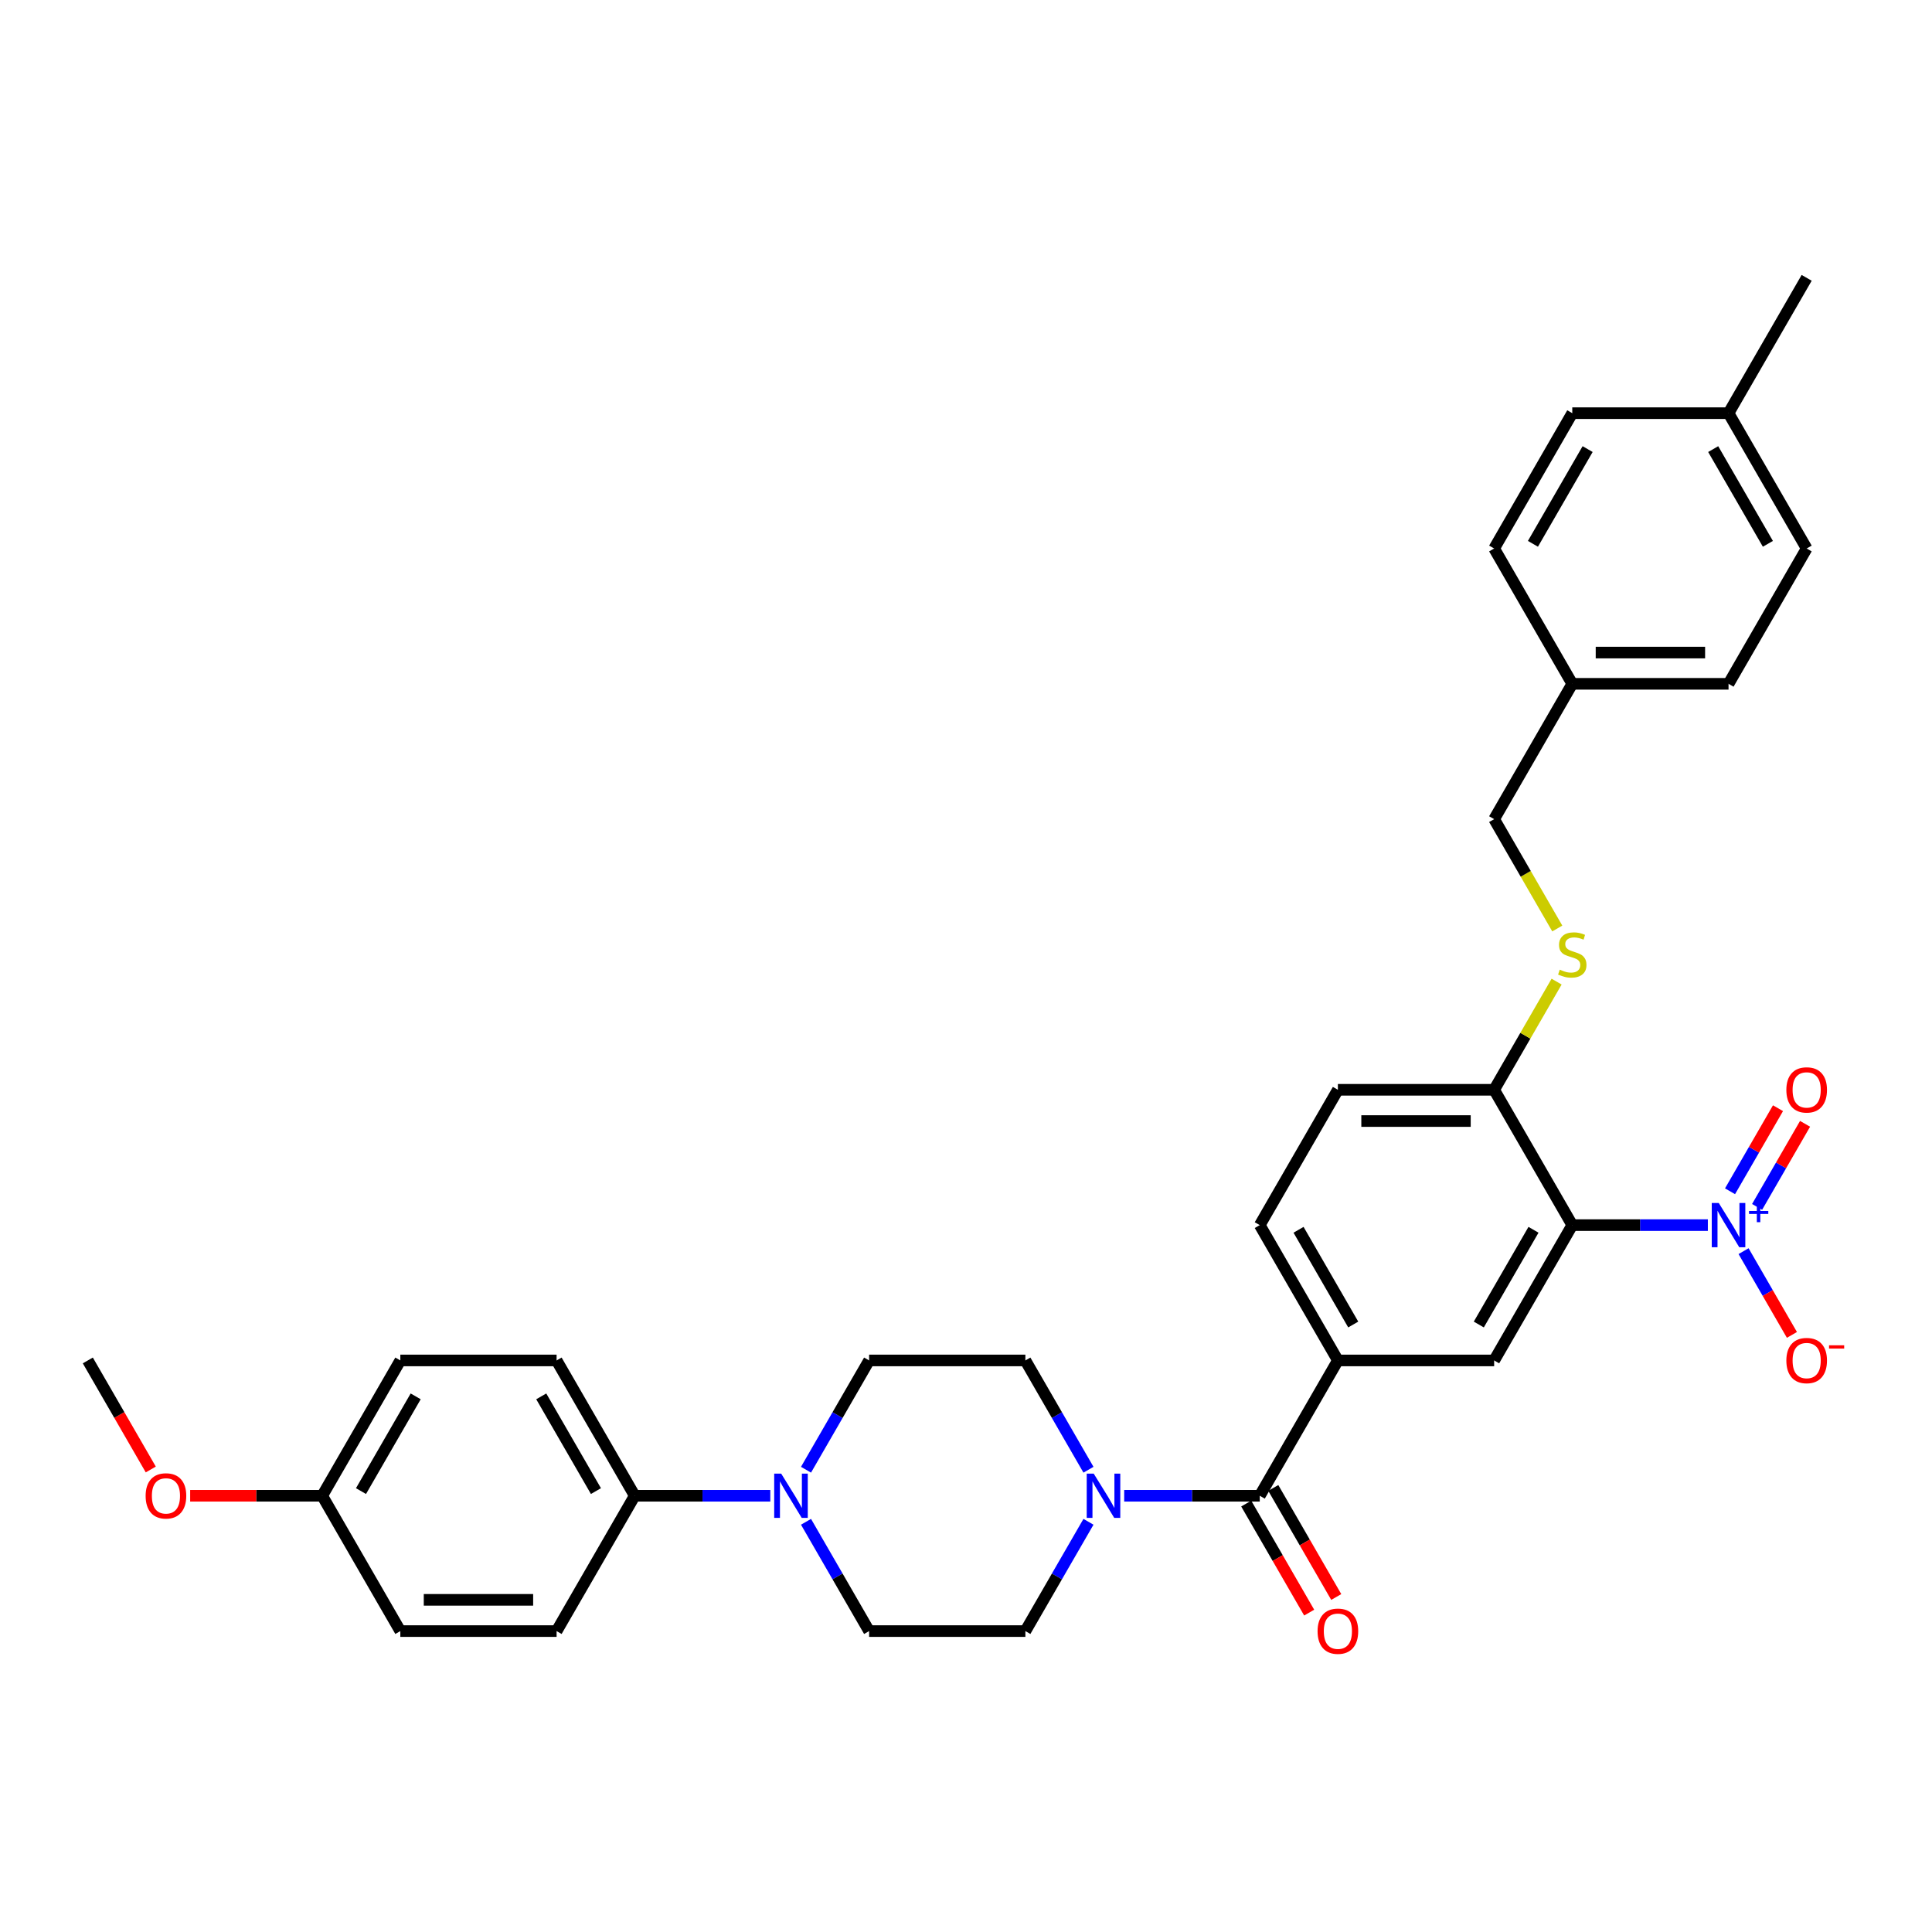 <?xml version='1.0' encoding='iso-8859-1'?>
<svg version='1.1' baseProfile='full'
              xmlns='http://www.w3.org/2000/svg'
                      xmlns:rdkit='http://www.rdkit.org/xml'
                      xmlns:xlink='http://www.w3.org/1999/xlink'
                  xml:space='preserve'
width='1000px' height='1000px' viewBox='0 0 1000 1000'>
<!-- END OF HEADER -->
<rect style='opacity:1.0;fill:#FFFFFF;stroke:none' width='1000' height='1000' x='0' y='0'> </rect>
<path class='bond-0' d='M 883.979,634.118 L 848.894,634.118' style='fill:none;fill-rule:evenodd;stroke:#0000FF;stroke-width:6px;stroke-linecap:butt;stroke-linejoin:miter;stroke-opacity:1' />
<path class='bond-0' d='M 848.894,634.118 L 813.808,634.118' style='fill:none;fill-rule:evenodd;stroke:#000000;stroke-width:6px;stroke-linecap:butt;stroke-linejoin:miter;stroke-opacity:1' />
<path class='bond-7' d='M 902.467,647.593 L 914.982,669.27' style='fill:none;fill-rule:evenodd;stroke:#0000FF;stroke-width:6px;stroke-linecap:butt;stroke-linejoin:miter;stroke-opacity:1' />
<path class='bond-7' d='M 914.982,669.27 L 927.498,690.947' style='fill:none;fill-rule:evenodd;stroke:#FF0000;stroke-width:6px;stroke-linecap:butt;stroke-linejoin:miter;stroke-opacity:1' />
<path class='bond-10' d='M 909.471,624.688 L 921.884,603.189' style='fill:none;fill-rule:evenodd;stroke:#0000FF;stroke-width:6px;stroke-linecap:butt;stroke-linejoin:miter;stroke-opacity:1' />
<path class='bond-10' d='M 921.884,603.189 L 934.297,581.689' style='fill:none;fill-rule:evenodd;stroke:#FF0000;stroke-width:6px;stroke-linecap:butt;stroke-linejoin:miter;stroke-opacity:1' />
<path class='bond-10' d='M 895.463,616.6 L 907.875,595.101' style='fill:none;fill-rule:evenodd;stroke:#0000FF;stroke-width:6px;stroke-linecap:butt;stroke-linejoin:miter;stroke-opacity:1' />
<path class='bond-10' d='M 907.875,595.101 L 920.288,573.602' style='fill:none;fill-rule:evenodd;stroke:#FF0000;stroke-width:6px;stroke-linecap:butt;stroke-linejoin:miter;stroke-opacity:1' />
<path class='bond-3' d='M 813.808,634.118 L 773.369,704.162' style='fill:none;fill-rule:evenodd;stroke:#000000;stroke-width:6px;stroke-linecap:butt;stroke-linejoin:miter;stroke-opacity:1' />
<path class='bond-3' d='M 793.734,636.537 L 765.426,685.567' style='fill:none;fill-rule:evenodd;stroke:#000000;stroke-width:6px;stroke-linecap:butt;stroke-linejoin:miter;stroke-opacity:1' />
<path class='bond-6' d='M 813.808,634.118 L 773.369,564.075' style='fill:none;fill-rule:evenodd;stroke:#000000;stroke-width:6px;stroke-linecap:butt;stroke-linejoin:miter;stroke-opacity:1' />
<path class='bond-1' d='M 652.05,774.205 L 692.489,704.162' style='fill:none;fill-rule:evenodd;stroke:#000000;stroke-width:6px;stroke-linecap:butt;stroke-linejoin:miter;stroke-opacity:1' />
<path class='bond-2' d='M 652.05,774.205 L 616.964,774.205' style='fill:none;fill-rule:evenodd;stroke:#000000;stroke-width:6px;stroke-linecap:butt;stroke-linejoin:miter;stroke-opacity:1' />
<path class='bond-2' d='M 616.964,774.205 L 581.879,774.205' style='fill:none;fill-rule:evenodd;stroke:#0000FF;stroke-width:6px;stroke-linecap:butt;stroke-linejoin:miter;stroke-opacity:1' />
<path class='bond-15' d='M 645.045,778.249 L 661.338,806.469' style='fill:none;fill-rule:evenodd;stroke:#000000;stroke-width:6px;stroke-linecap:butt;stroke-linejoin:miter;stroke-opacity:1' />
<path class='bond-15' d='M 661.338,806.469 L 677.631,834.689' style='fill:none;fill-rule:evenodd;stroke:#FF0000;stroke-width:6px;stroke-linecap:butt;stroke-linejoin:miter;stroke-opacity:1' />
<path class='bond-15' d='M 659.054,770.161 L 675.347,798.381' style='fill:none;fill-rule:evenodd;stroke:#000000;stroke-width:6px;stroke-linecap:butt;stroke-linejoin:miter;stroke-opacity:1' />
<path class='bond-15' d='M 675.347,798.381 L 691.639,826.601' style='fill:none;fill-rule:evenodd;stroke:#FF0000;stroke-width:6px;stroke-linecap:butt;stroke-linejoin:miter;stroke-opacity:1' />
<path class='bond-11' d='M 563.391,760.731 L 547.061,732.446' style='fill:none;fill-rule:evenodd;stroke:#0000FF;stroke-width:6px;stroke-linecap:butt;stroke-linejoin:miter;stroke-opacity:1' />
<path class='bond-11' d='M 547.061,732.446 L 530.731,704.162' style='fill:none;fill-rule:evenodd;stroke:#000000;stroke-width:6px;stroke-linecap:butt;stroke-linejoin:miter;stroke-opacity:1' />
<path class='bond-12' d='M 563.391,787.68 L 547.061,815.964' style='fill:none;fill-rule:evenodd;stroke:#0000FF;stroke-width:6px;stroke-linecap:butt;stroke-linejoin:miter;stroke-opacity:1' />
<path class='bond-12' d='M 547.061,815.964 L 530.731,844.249' style='fill:none;fill-rule:evenodd;stroke:#000000;stroke-width:6px;stroke-linecap:butt;stroke-linejoin:miter;stroke-opacity:1' />
<path class='bond-4' d='M 773.369,704.162 L 692.489,704.162' style='fill:none;fill-rule:evenodd;stroke:#000000;stroke-width:6px;stroke-linecap:butt;stroke-linejoin:miter;stroke-opacity:1' />
<path class='bond-33' d='M 692.489,704.162 L 652.05,634.118' style='fill:none;fill-rule:evenodd;stroke:#000000;stroke-width:6px;stroke-linecap:butt;stroke-linejoin:miter;stroke-opacity:1' />
<path class='bond-33' d='M 700.432,685.567 L 672.124,636.537' style='fill:none;fill-rule:evenodd;stroke:#000000;stroke-width:6px;stroke-linecap:butt;stroke-linejoin:miter;stroke-opacity:1' />
<path class='bond-5' d='M 417.191,787.68 L 433.521,815.964' style='fill:none;fill-rule:evenodd;stroke:#0000FF;stroke-width:6px;stroke-linecap:butt;stroke-linejoin:miter;stroke-opacity:1' />
<path class='bond-5' d='M 433.521,815.964 L 449.851,844.249' style='fill:none;fill-rule:evenodd;stroke:#000000;stroke-width:6px;stroke-linecap:butt;stroke-linejoin:miter;stroke-opacity:1' />
<path class='bond-8' d='M 398.703,774.205 L 363.618,774.205' style='fill:none;fill-rule:evenodd;stroke:#0000FF;stroke-width:6px;stroke-linecap:butt;stroke-linejoin:miter;stroke-opacity:1' />
<path class='bond-8' d='M 363.618,774.205 L 328.532,774.205' style='fill:none;fill-rule:evenodd;stroke:#000000;stroke-width:6px;stroke-linecap:butt;stroke-linejoin:miter;stroke-opacity:1' />
<path class='bond-35' d='M 417.191,760.731 L 433.521,732.446' style='fill:none;fill-rule:evenodd;stroke:#0000FF;stroke-width:6px;stroke-linecap:butt;stroke-linejoin:miter;stroke-opacity:1' />
<path class='bond-35' d='M 433.521,732.446 L 449.851,704.162' style='fill:none;fill-rule:evenodd;stroke:#000000;stroke-width:6px;stroke-linecap:butt;stroke-linejoin:miter;stroke-opacity:1' />
<path class='bond-9' d='M 773.369,564.075 L 789.531,536.081' style='fill:none;fill-rule:evenodd;stroke:#000000;stroke-width:6px;stroke-linecap:butt;stroke-linejoin:miter;stroke-opacity:1' />
<path class='bond-9' d='M 789.531,536.081 L 805.693,508.088' style='fill:none;fill-rule:evenodd;stroke:#CCCC00;stroke-width:6px;stroke-linecap:butt;stroke-linejoin:miter;stroke-opacity:1' />
<path class='bond-17' d='M 773.369,564.075 L 692.489,564.075' style='fill:none;fill-rule:evenodd;stroke:#000000;stroke-width:6px;stroke-linecap:butt;stroke-linejoin:miter;stroke-opacity:1' />
<path class='bond-17' d='M 761.237,580.251 L 704.621,580.251' style='fill:none;fill-rule:evenodd;stroke:#000000;stroke-width:6px;stroke-linecap:butt;stroke-linejoin:miter;stroke-opacity:1' />
<path class='bond-18' d='M 328.532,774.205 L 288.093,704.162' style='fill:none;fill-rule:evenodd;stroke:#000000;stroke-width:6px;stroke-linecap:butt;stroke-linejoin:miter;stroke-opacity:1' />
<path class='bond-18' d='M 308.458,771.787 L 280.15,722.756' style='fill:none;fill-rule:evenodd;stroke:#000000;stroke-width:6px;stroke-linecap:butt;stroke-linejoin:miter;stroke-opacity:1' />
<path class='bond-19' d='M 328.532,774.205 L 288.093,844.249' style='fill:none;fill-rule:evenodd;stroke:#000000;stroke-width:6px;stroke-linecap:butt;stroke-linejoin:miter;stroke-opacity:1' />
<path class='bond-20' d='M 806.047,480.589 L 789.708,452.288' style='fill:none;fill-rule:evenodd;stroke:#CCCC00;stroke-width:6px;stroke-linecap:butt;stroke-linejoin:miter;stroke-opacity:1' />
<path class='bond-20' d='M 789.708,452.288 L 773.369,423.988' style='fill:none;fill-rule:evenodd;stroke:#000000;stroke-width:6px;stroke-linecap:butt;stroke-linejoin:miter;stroke-opacity:1' />
<path class='bond-13' d='M 530.731,704.162 L 449.851,704.162' style='fill:none;fill-rule:evenodd;stroke:#000000;stroke-width:6px;stroke-linecap:butt;stroke-linejoin:miter;stroke-opacity:1' />
<path class='bond-14' d='M 530.731,844.249 L 449.851,844.249' style='fill:none;fill-rule:evenodd;stroke:#000000;stroke-width:6px;stroke-linecap:butt;stroke-linejoin:miter;stroke-opacity:1' />
<path class='bond-16' d='M 652.05,634.118 L 692.489,564.075' style='fill:none;fill-rule:evenodd;stroke:#000000;stroke-width:6px;stroke-linecap:butt;stroke-linejoin:miter;stroke-opacity:1' />
<path class='bond-24' d='M 288.093,704.162 L 207.213,704.162' style='fill:none;fill-rule:evenodd;stroke:#000000;stroke-width:6px;stroke-linecap:butt;stroke-linejoin:miter;stroke-opacity:1' />
<path class='bond-23' d='M 288.093,844.249 L 207.213,844.249' style='fill:none;fill-rule:evenodd;stroke:#000000;stroke-width:6px;stroke-linecap:butt;stroke-linejoin:miter;stroke-opacity:1' />
<path class='bond-23' d='M 275.961,828.073 L 219.345,828.073' style='fill:none;fill-rule:evenodd;stroke:#000000;stroke-width:6px;stroke-linecap:butt;stroke-linejoin:miter;stroke-opacity:1' />
<path class='bond-21' d='M 773.369,423.988 L 813.808,353.944' style='fill:none;fill-rule:evenodd;stroke:#000000;stroke-width:6px;stroke-linecap:butt;stroke-linejoin:miter;stroke-opacity:1' />
<path class='bond-26' d='M 813.808,353.944 L 773.369,283.9' style='fill:none;fill-rule:evenodd;stroke:#000000;stroke-width:6px;stroke-linecap:butt;stroke-linejoin:miter;stroke-opacity:1' />
<path class='bond-27' d='M 813.808,353.944 L 894.688,353.944' style='fill:none;fill-rule:evenodd;stroke:#000000;stroke-width:6px;stroke-linecap:butt;stroke-linejoin:miter;stroke-opacity:1' />
<path class='bond-27' d='M 825.94,337.768 L 882.556,337.768' style='fill:none;fill-rule:evenodd;stroke:#000000;stroke-width:6px;stroke-linecap:butt;stroke-linejoin:miter;stroke-opacity:1' />
<path class='bond-22' d='M 166.774,774.205 L 207.213,844.249' style='fill:none;fill-rule:evenodd;stroke:#000000;stroke-width:6px;stroke-linecap:butt;stroke-linejoin:miter;stroke-opacity:1' />
<path class='bond-30' d='M 166.774,774.205 L 132.602,774.205' style='fill:none;fill-rule:evenodd;stroke:#000000;stroke-width:6px;stroke-linecap:butt;stroke-linejoin:miter;stroke-opacity:1' />
<path class='bond-30' d='M 132.602,774.205 L 98.43,774.205' style='fill:none;fill-rule:evenodd;stroke:#FF0000;stroke-width:6px;stroke-linecap:butt;stroke-linejoin:miter;stroke-opacity:1' />
<path class='bond-36' d='M 166.774,774.205 L 207.213,704.162' style='fill:none;fill-rule:evenodd;stroke:#000000;stroke-width:6px;stroke-linecap:butt;stroke-linejoin:miter;stroke-opacity:1' />
<path class='bond-36' d='M 186.848,771.787 L 215.156,722.756' style='fill:none;fill-rule:evenodd;stroke:#000000;stroke-width:6px;stroke-linecap:butt;stroke-linejoin:miter;stroke-opacity:1' />
<path class='bond-25' d='M 894.688,213.857 L 935.127,283.9' style='fill:none;fill-rule:evenodd;stroke:#000000;stroke-width:6px;stroke-linecap:butt;stroke-linejoin:miter;stroke-opacity:1' />
<path class='bond-25' d='M 886.745,232.451 L 915.053,281.482' style='fill:none;fill-rule:evenodd;stroke:#000000;stroke-width:6px;stroke-linecap:butt;stroke-linejoin:miter;stroke-opacity:1' />
<path class='bond-31' d='M 894.688,213.857 L 935.127,143.813' style='fill:none;fill-rule:evenodd;stroke:#000000;stroke-width:6px;stroke-linecap:butt;stroke-linejoin:miter;stroke-opacity:1' />
<path class='bond-34' d='M 894.688,213.857 L 813.808,213.857' style='fill:none;fill-rule:evenodd;stroke:#000000;stroke-width:6px;stroke-linecap:butt;stroke-linejoin:miter;stroke-opacity:1' />
<path class='bond-28' d='M 773.369,283.9 L 813.808,213.857' style='fill:none;fill-rule:evenodd;stroke:#000000;stroke-width:6px;stroke-linecap:butt;stroke-linejoin:miter;stroke-opacity:1' />
<path class='bond-28' d='M 793.443,281.482 L 821.751,232.451' style='fill:none;fill-rule:evenodd;stroke:#000000;stroke-width:6px;stroke-linecap:butt;stroke-linejoin:miter;stroke-opacity:1' />
<path class='bond-29' d='M 894.688,353.944 L 935.127,283.9' style='fill:none;fill-rule:evenodd;stroke:#000000;stroke-width:6px;stroke-linecap:butt;stroke-linejoin:miter;stroke-opacity:1' />
<path class='bond-32' d='M 78.04,760.601 L 61.747,732.382' style='fill:none;fill-rule:evenodd;stroke:#FF0000;stroke-width:6px;stroke-linecap:butt;stroke-linejoin:miter;stroke-opacity:1' />
<path class='bond-32' d='M 61.747,732.382 L 45.455,704.162' style='fill:none;fill-rule:evenodd;stroke:#000000;stroke-width:6px;stroke-linecap:butt;stroke-linejoin:miter;stroke-opacity:1' />
<path  class='atom-0' d='M 889.625 622.666
L 897.13 634.798
Q 897.874 635.995, 899.071 638.162
Q 900.268 640.33, 900.333 640.459
L 900.333 622.666
L 903.374 622.666
L 903.374 645.571
L 900.236 645.571
L 892.18 632.307
Q 891.242 630.754, 890.239 628.974
Q 889.269 627.195, 888.978 626.645
L 888.978 645.571
L 886.001 645.571
L 886.001 622.666
L 889.625 622.666
' fill='#0000FF'/>
<path  class='atom-0' d='M 905.296 626.794
L 909.331 626.794
L 909.331 622.545
L 911.125 622.545
L 911.125 626.794
L 915.267 626.794
L 915.267 628.332
L 911.125 628.332
L 911.125 632.602
L 909.331 632.602
L 909.331 628.332
L 905.296 628.332
L 905.296 626.794
' fill='#0000FF'/>
<path  class='atom-3' d='M 566.107 762.753
L 573.613 774.885
Q 574.357 776.082, 575.554 778.249
Q 576.751 780.417, 576.816 780.546
L 576.816 762.753
L 579.857 762.753
L 579.857 785.658
L 576.719 785.658
L 568.663 772.394
Q 567.725 770.841, 566.722 769.061
Q 565.751 767.282, 565.46 766.732
L 565.46 785.658
L 562.484 785.658
L 562.484 762.753
L 566.107 762.753
' fill='#0000FF'/>
<path  class='atom-6' d='M 404.349 762.753
L 411.854 774.885
Q 412.598 776.082, 413.795 778.249
Q 414.992 780.417, 415.057 780.546
L 415.057 762.753
L 418.098 762.753
L 418.098 785.658
L 414.96 785.658
L 406.904 772.394
Q 405.966 770.841, 404.963 769.061
Q 403.993 767.282, 403.701 766.732
L 403.701 785.658
L 400.725 785.658
L 400.725 762.753
L 404.349 762.753
' fill='#0000FF'/>
<path  class='atom-8' d='M 924.613 704.226
Q 924.613 698.727, 927.331 695.653
Q 930.048 692.58, 935.127 692.58
Q 940.207 692.58, 942.924 695.653
Q 945.642 698.727, 945.642 704.226
Q 945.642 709.791, 942.892 712.961
Q 940.142 716.1, 935.127 716.1
Q 930.08 716.1, 927.331 712.961
Q 924.613 709.823, 924.613 704.226
M 935.127 713.511
Q 938.621 713.511, 940.498 711.182
Q 942.406 708.82, 942.406 704.226
Q 942.406 699.73, 940.498 697.465
Q 938.621 695.168, 935.127 695.168
Q 931.633 695.168, 929.725 697.433
Q 927.848 699.697, 927.848 704.226
Q 927.848 708.853, 929.725 711.182
Q 931.633 713.511, 935.127 713.511
' fill='#FF0000'/>
<path  class='atom-8' d='M 946.709 696.318
L 954.545 696.318
L 954.545 698.027
L 946.709 698.027
L 946.709 696.318
' fill='#FF0000'/>
<path  class='atom-10' d='M 807.338 501.893
Q 807.597 501.99, 808.664 502.443
Q 809.732 502.895, 810.897 503.187
Q 812.094 503.445, 813.258 503.445
Q 815.426 503.445, 816.688 502.41
Q 817.949 501.343, 817.949 499.499
Q 817.949 498.237, 817.302 497.46
Q 816.688 496.684, 815.717 496.263
Q 814.746 495.843, 813.129 495.358
Q 811.091 494.743, 809.861 494.161
Q 808.664 493.578, 807.791 492.349
Q 806.95 491.119, 806.95 489.049
Q 806.95 486.17, 808.891 484.39
Q 810.864 482.611, 814.746 482.611
Q 817.399 482.611, 820.408 483.873
L 819.664 486.364
Q 816.914 485.231, 814.844 485.231
Q 812.611 485.231, 811.382 486.17
Q 810.153 487.075, 810.185 488.661
Q 810.185 489.89, 810.8 490.634
Q 811.447 491.378, 812.352 491.799
Q 813.291 492.219, 814.844 492.705
Q 816.914 493.352, 818.143 493.999
Q 819.373 494.646, 820.246 495.972
Q 821.152 497.266, 821.152 499.499
Q 821.152 502.669, 819.017 504.384
Q 816.914 506.066, 813.388 506.066
Q 811.35 506.066, 809.797 505.613
Q 808.276 505.192, 806.464 504.448
L 807.338 501.893
' fill='#CCCC00'/>
<path  class='atom-11' d='M 924.613 564.139
Q 924.613 558.64, 927.331 555.566
Q 930.048 552.493, 935.127 552.493
Q 940.207 552.493, 942.924 555.566
Q 945.642 558.64, 945.642 564.139
Q 945.642 569.704, 942.892 572.874
Q 940.142 576.012, 935.127 576.012
Q 930.08 576.012, 927.331 572.874
Q 924.613 569.736, 924.613 564.139
M 935.127 573.424
Q 938.621 573.424, 940.498 571.095
Q 942.406 568.733, 942.406 564.139
Q 942.406 559.642, 940.498 557.378
Q 938.621 555.081, 935.127 555.081
Q 931.633 555.081, 929.725 557.346
Q 927.848 559.61, 927.848 564.139
Q 927.848 568.766, 929.725 571.095
Q 931.633 573.424, 935.127 573.424
' fill='#FF0000'/>
<path  class='atom-16' d='M 681.975 844.314
Q 681.975 838.814, 684.693 835.74
Q 687.41 832.667, 692.489 832.667
Q 697.568 832.667, 700.286 835.74
Q 703.004 838.814, 703.004 844.314
Q 703.004 849.878, 700.254 853.049
Q 697.504 856.187, 692.489 856.187
Q 687.442 856.187, 684.693 853.049
Q 681.975 849.91, 681.975 844.314
M 692.489 853.599
Q 695.983 853.599, 697.86 851.269
Q 699.768 848.908, 699.768 844.314
Q 699.768 839.817, 697.86 837.552
Q 695.983 835.255, 692.489 835.255
Q 688.995 835.255, 687.087 837.52
Q 685.21 839.784, 685.21 844.314
Q 685.21 848.94, 687.087 851.269
Q 688.995 853.599, 692.489 853.599
' fill='#FF0000'/>
<path  class='atom-31' d='M 75.38 774.27
Q 75.38 768.77, 78.097 765.697
Q 80.815 762.623, 85.894 762.623
Q 90.973 762.623, 93.691 765.697
Q 96.409 768.77, 96.409 774.27
Q 96.409 779.835, 93.659 783.005
Q 90.909 786.143, 85.894 786.143
Q 80.847 786.143, 78.097 783.005
Q 75.38 779.867, 75.38 774.27
M 85.894 783.555
Q 89.388 783.555, 91.265 781.226
Q 93.173 778.864, 93.173 774.27
Q 93.173 769.773, 91.265 767.509
Q 89.388 765.212, 85.894 765.212
Q 82.4 765.212, 80.492 767.476
Q 78.615 769.741, 78.615 774.27
Q 78.615 778.896, 80.492 781.226
Q 82.4 783.555, 85.894 783.555
' fill='#FF0000'/>
</svg>
